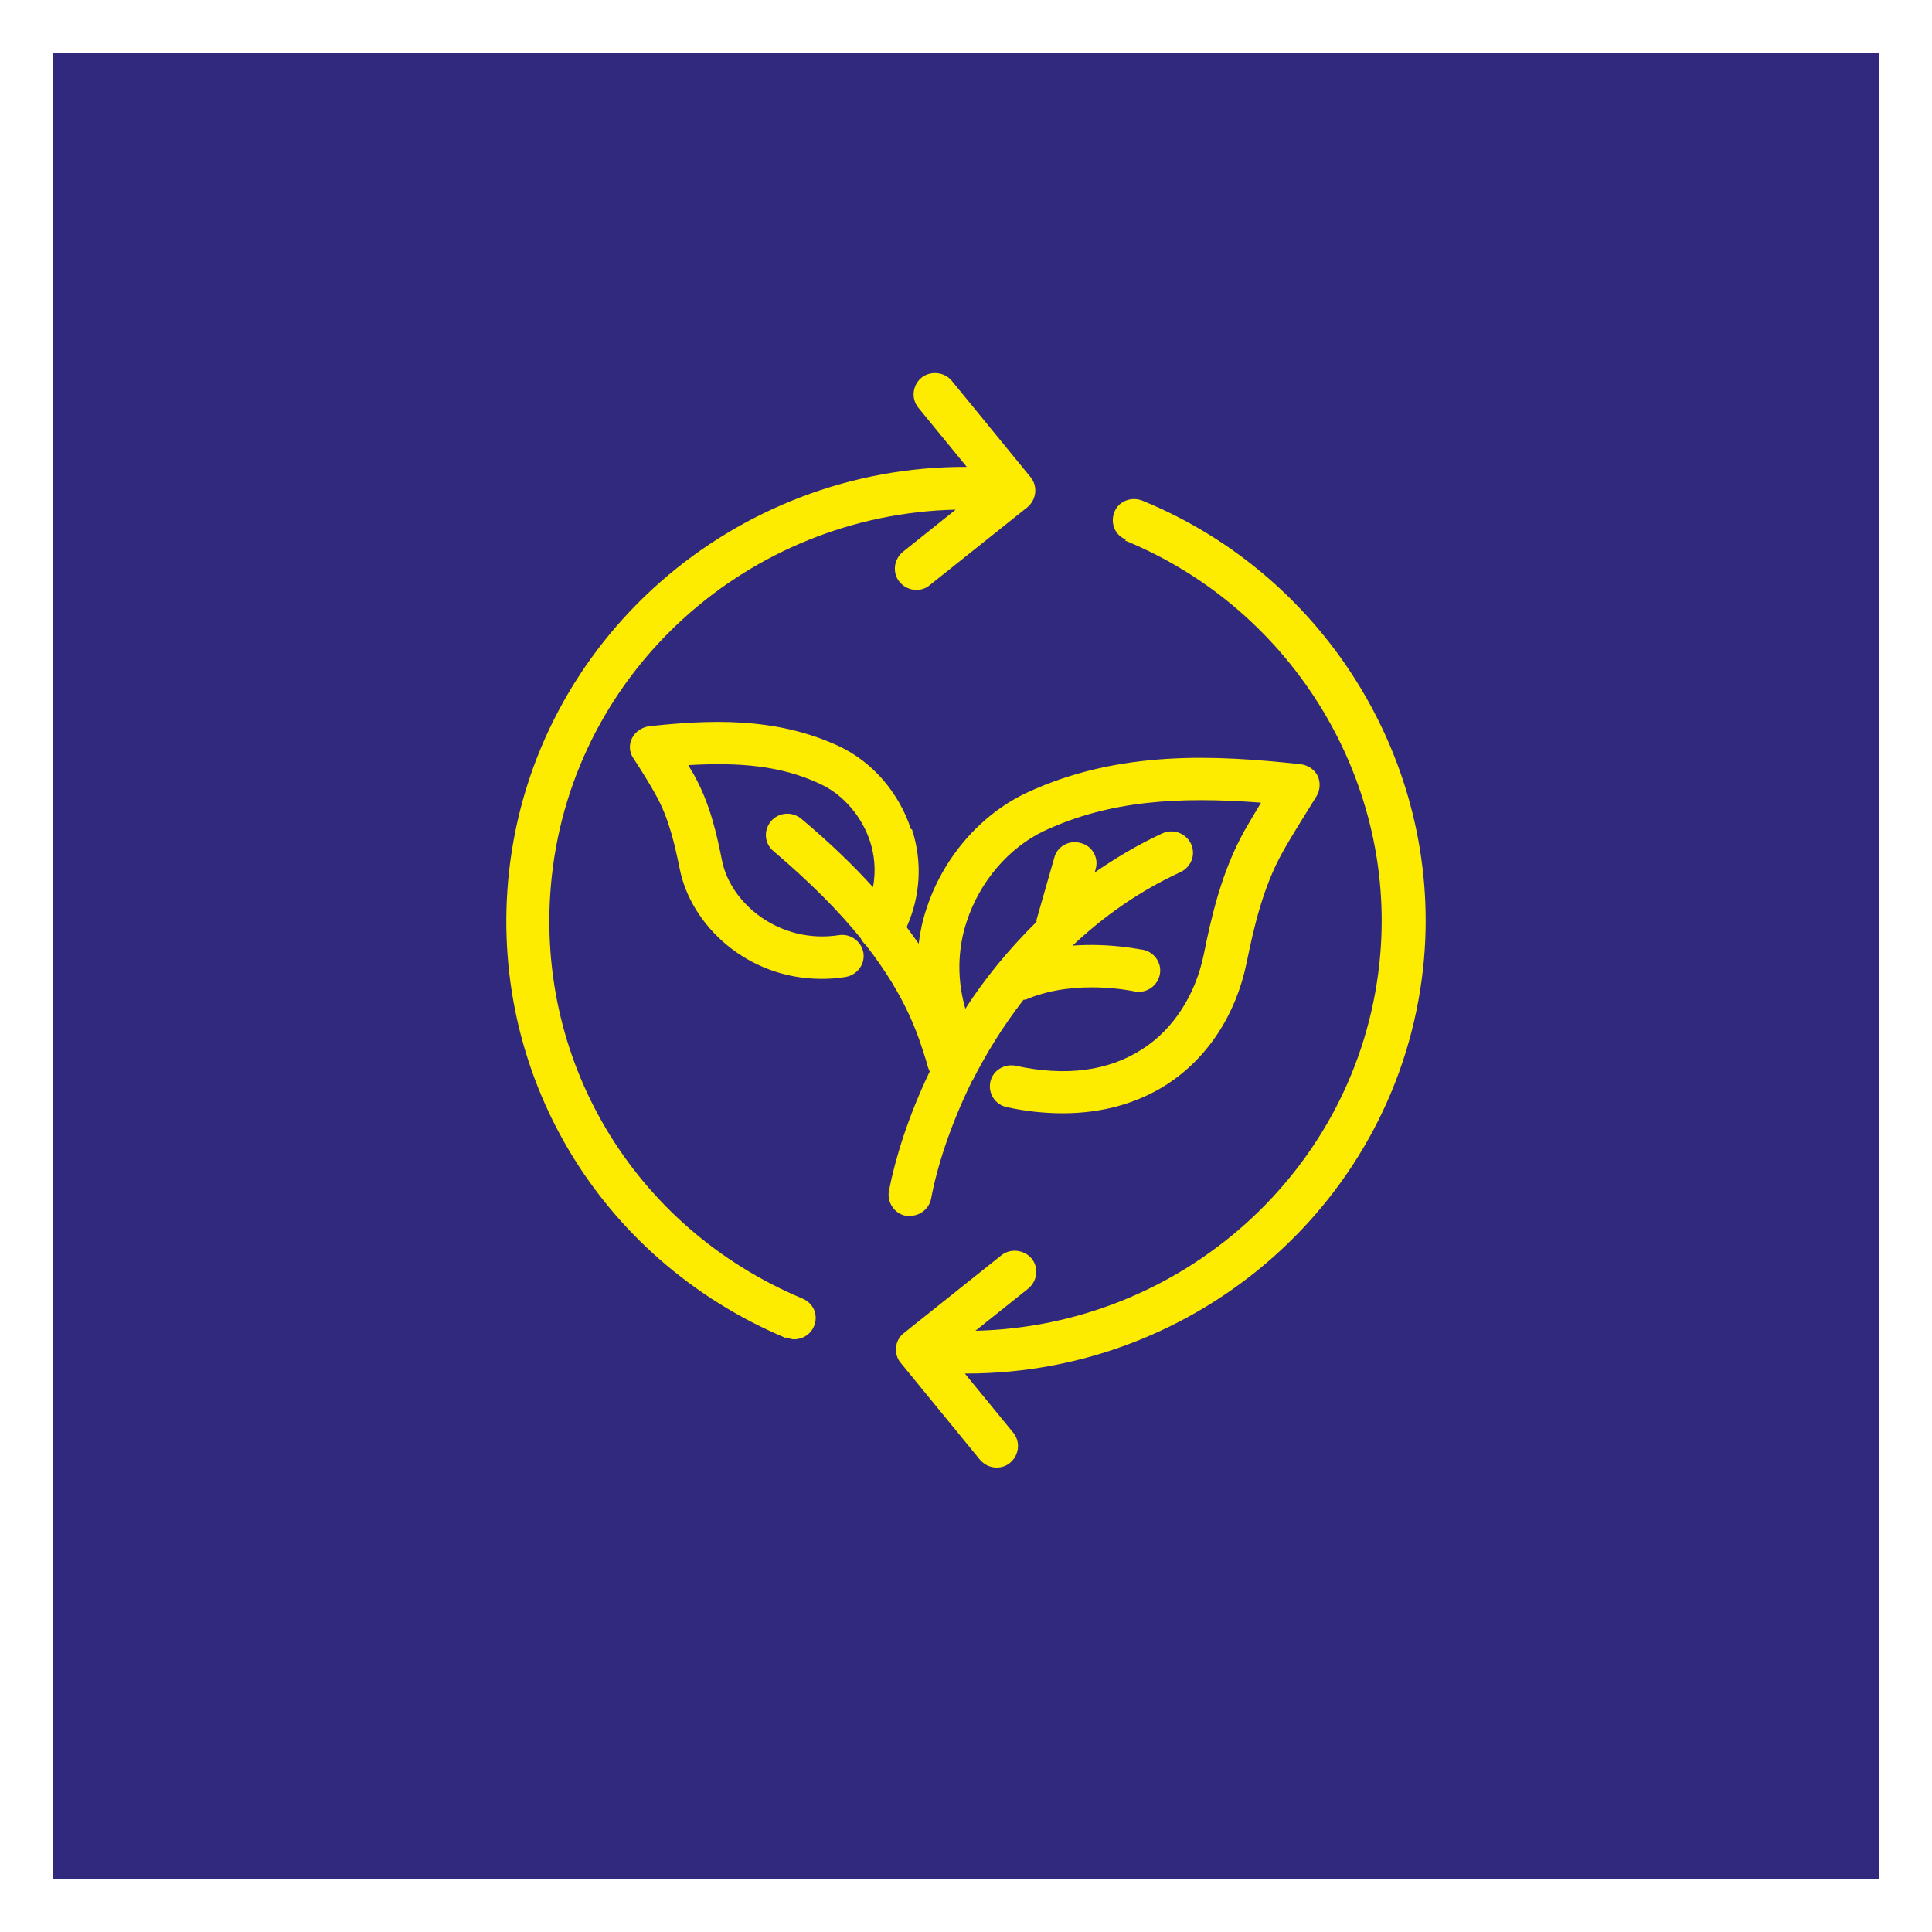 <svg width="145" height="145" viewBox="0 0 145 145" fill="none" xmlns="http://www.w3.org/2000/svg">
<g filter="url(#filter0_d_201_183)">
<rect x="4" width="137" height="137" fill="#31297D"/>
</g>
<path d="M68.371 62.237C67.469 59.492 65.484 57.175 62.958 55.999C58.122 53.754 53.105 54.039 48.739 54.502C48.197 54.574 47.692 54.894 47.44 55.393C47.187 55.892 47.223 56.463 47.548 56.926C48.089 57.746 48.883 59.029 49.244 59.706C50.218 61.453 50.651 63.449 51.012 65.195C51.842 69.437 56.065 73.465 61.658 73.465C62.236 73.465 62.849 73.429 63.463 73.322C64.329 73.18 64.943 72.36 64.798 71.504C64.654 70.649 63.824 70.043 62.958 70.186C58.519 70.863 54.838 67.833 54.188 64.59C53.791 62.593 53.286 60.312 52.095 58.174C51.987 57.96 51.806 57.71 51.662 57.425C55.379 57.211 58.591 57.425 61.586 58.851C63.282 59.635 64.69 61.275 65.303 63.164C65.592 64.055 65.773 65.231 65.52 66.586C64.076 64.982 62.308 63.271 60.143 61.453C59.457 60.883 58.447 60.954 57.869 61.631C57.292 62.308 57.364 63.306 58.05 63.877C60.901 66.3 63.03 68.475 64.582 70.4C64.69 70.613 64.834 70.792 65.015 70.97C68.01 74.819 68.912 77.671 69.526 79.667C69.598 79.952 69.67 80.202 69.778 80.416C68.154 83.802 67.18 86.974 66.711 89.398C66.567 90.253 67.144 91.109 68.01 91.251C68.118 91.251 68.191 91.251 68.299 91.251C69.057 91.251 69.742 90.717 69.887 89.933C70.32 87.616 71.294 84.515 72.918 81.2C72.918 81.164 72.954 81.129 72.99 81.093C74.001 79.097 75.264 77.029 76.816 75.033C76.96 75.033 77.068 74.998 77.213 74.926C80.858 73.465 85.044 74.392 85.08 74.392C85.946 74.606 86.812 74.071 87.029 73.216C87.245 72.36 86.704 71.504 85.838 71.291C85.694 71.291 83.384 70.756 80.497 70.97C82.77 68.831 85.441 66.906 88.617 65.445C89.411 65.053 89.772 64.126 89.374 63.306C88.978 62.522 88.039 62.166 87.209 62.558C85.369 63.413 83.709 64.411 82.157 65.481L82.229 65.231C82.482 64.376 81.976 63.485 81.11 63.271C80.244 63.021 79.342 63.52 79.125 64.376L77.79 69.045C77.79 69.045 77.79 69.152 77.79 69.188C75.697 71.255 73.892 73.465 72.449 75.71C71.691 73.073 72.016 70.756 72.557 69.152C73.532 66.158 75.733 63.592 78.404 62.344C83.312 60.063 88.508 59.778 94.643 60.241C94.174 61.025 93.705 61.809 93.38 62.38C91.684 65.445 90.926 68.76 90.349 71.612C89.735 74.641 88.075 77.243 85.73 78.74C83.203 80.38 79.992 80.808 76.238 79.988C75.372 79.81 74.506 80.344 74.326 81.2C74.145 82.055 74.686 82.911 75.553 83.089C76.996 83.41 78.404 83.552 79.775 83.552C82.662 83.552 85.296 82.839 87.534 81.414C90.638 79.418 92.767 76.138 93.561 72.253C94.102 69.615 94.788 66.586 96.267 63.948C96.809 62.95 98 61.061 98.794 59.778C99.082 59.314 99.118 58.744 98.902 58.245C98.649 57.746 98.18 57.425 97.603 57.354C91.323 56.676 84.033 56.249 77.068 59.492C73.568 61.132 70.753 64.411 69.526 68.225C69.237 69.081 69.057 69.936 68.948 70.827C68.66 70.435 68.371 70.007 68.046 69.58C69.093 67.227 69.237 64.661 68.443 62.237H68.371Z" fill="#FEEC00"/>
<path d="M58.988 100.377C59.205 100.448 59.421 100.519 59.601 100.519C60.215 100.519 60.828 100.163 61.081 99.557C61.442 98.737 61.081 97.81 60.215 97.454C47.476 92.107 39.933 79.382 41.413 65.766C43.109 50.225 56.281 38.605 71.727 38.249L67.757 41.421C67.072 41.991 66.963 42.989 67.505 43.666C67.83 44.059 68.299 44.273 68.768 44.273C69.129 44.273 69.49 44.166 69.778 43.916L77.104 38.07C77.79 37.5 77.898 36.502 77.357 35.825L71.439 28.589C70.897 27.912 69.851 27.805 69.165 28.34C68.479 28.91 68.371 29.908 68.912 30.585L72.557 35.041C55.163 34.969 40.114 47.98 38.201 65.445C36.577 80.451 44.913 94.495 58.952 100.412L58.988 100.377Z" fill="#FEEC00"/>
<path d="M84.43 40.565C97.133 45.77 105.001 58.851 103.521 72.36C101.825 87.901 88.653 99.521 73.207 99.877L77.177 96.705C77.862 96.135 77.971 95.137 77.429 94.46C76.852 93.782 75.841 93.675 75.156 94.21L67.83 100.056C67.505 100.305 67.288 100.697 67.252 101.125C67.216 101.553 67.324 101.98 67.613 102.301L73.532 109.537C73.856 109.929 74.326 110.143 74.795 110.143C75.156 110.143 75.516 110.036 75.805 109.787C76.491 109.216 76.599 108.218 76.058 107.541L72.413 103.085C72.413 103.085 72.485 103.085 72.557 103.085C89.916 103.085 104.893 90.111 106.805 72.681C108.429 57.746 99.768 43.31 85.73 37.571C84.9 37.251 83.961 37.607 83.636 38.427C83.312 39.247 83.672 40.173 84.502 40.494L84.43 40.565Z" fill="#FEEC00"/>
<defs>
<filter id="filter0_d_201_183" x="0" y="0" width="145" height="145" filterUnits="userSpaceOnUse" color-interpolation-filters="sRGB">
<feFlood flood-opacity="0" result="BackgroundImageFix"/>
<feColorMatrix in="SourceAlpha" type="matrix" values="0 0 0 0 0 0 0 0 0 0 0 0 0 0 0 0 0 0 127 0" result="hardAlpha"/>
<feOffset dy="4"/>
<feGaussianBlur stdDeviation="2"/>
<feComposite in2="hardAlpha" operator="out"/>
<feColorMatrix type="matrix" values="0 0 0 0 0 0 0 0 0 0 0 0 0 0 0 0 0 0 0.25 0"/>
<feBlend mode="normal" in2="BackgroundImageFix" result="effect1_dropShadow_201_183"/>
<feBlend mode="normal" in="SourceGraphic" in2="effect1_dropShadow_201_183" result="shape"/>
</filter>
</defs>
</svg>
